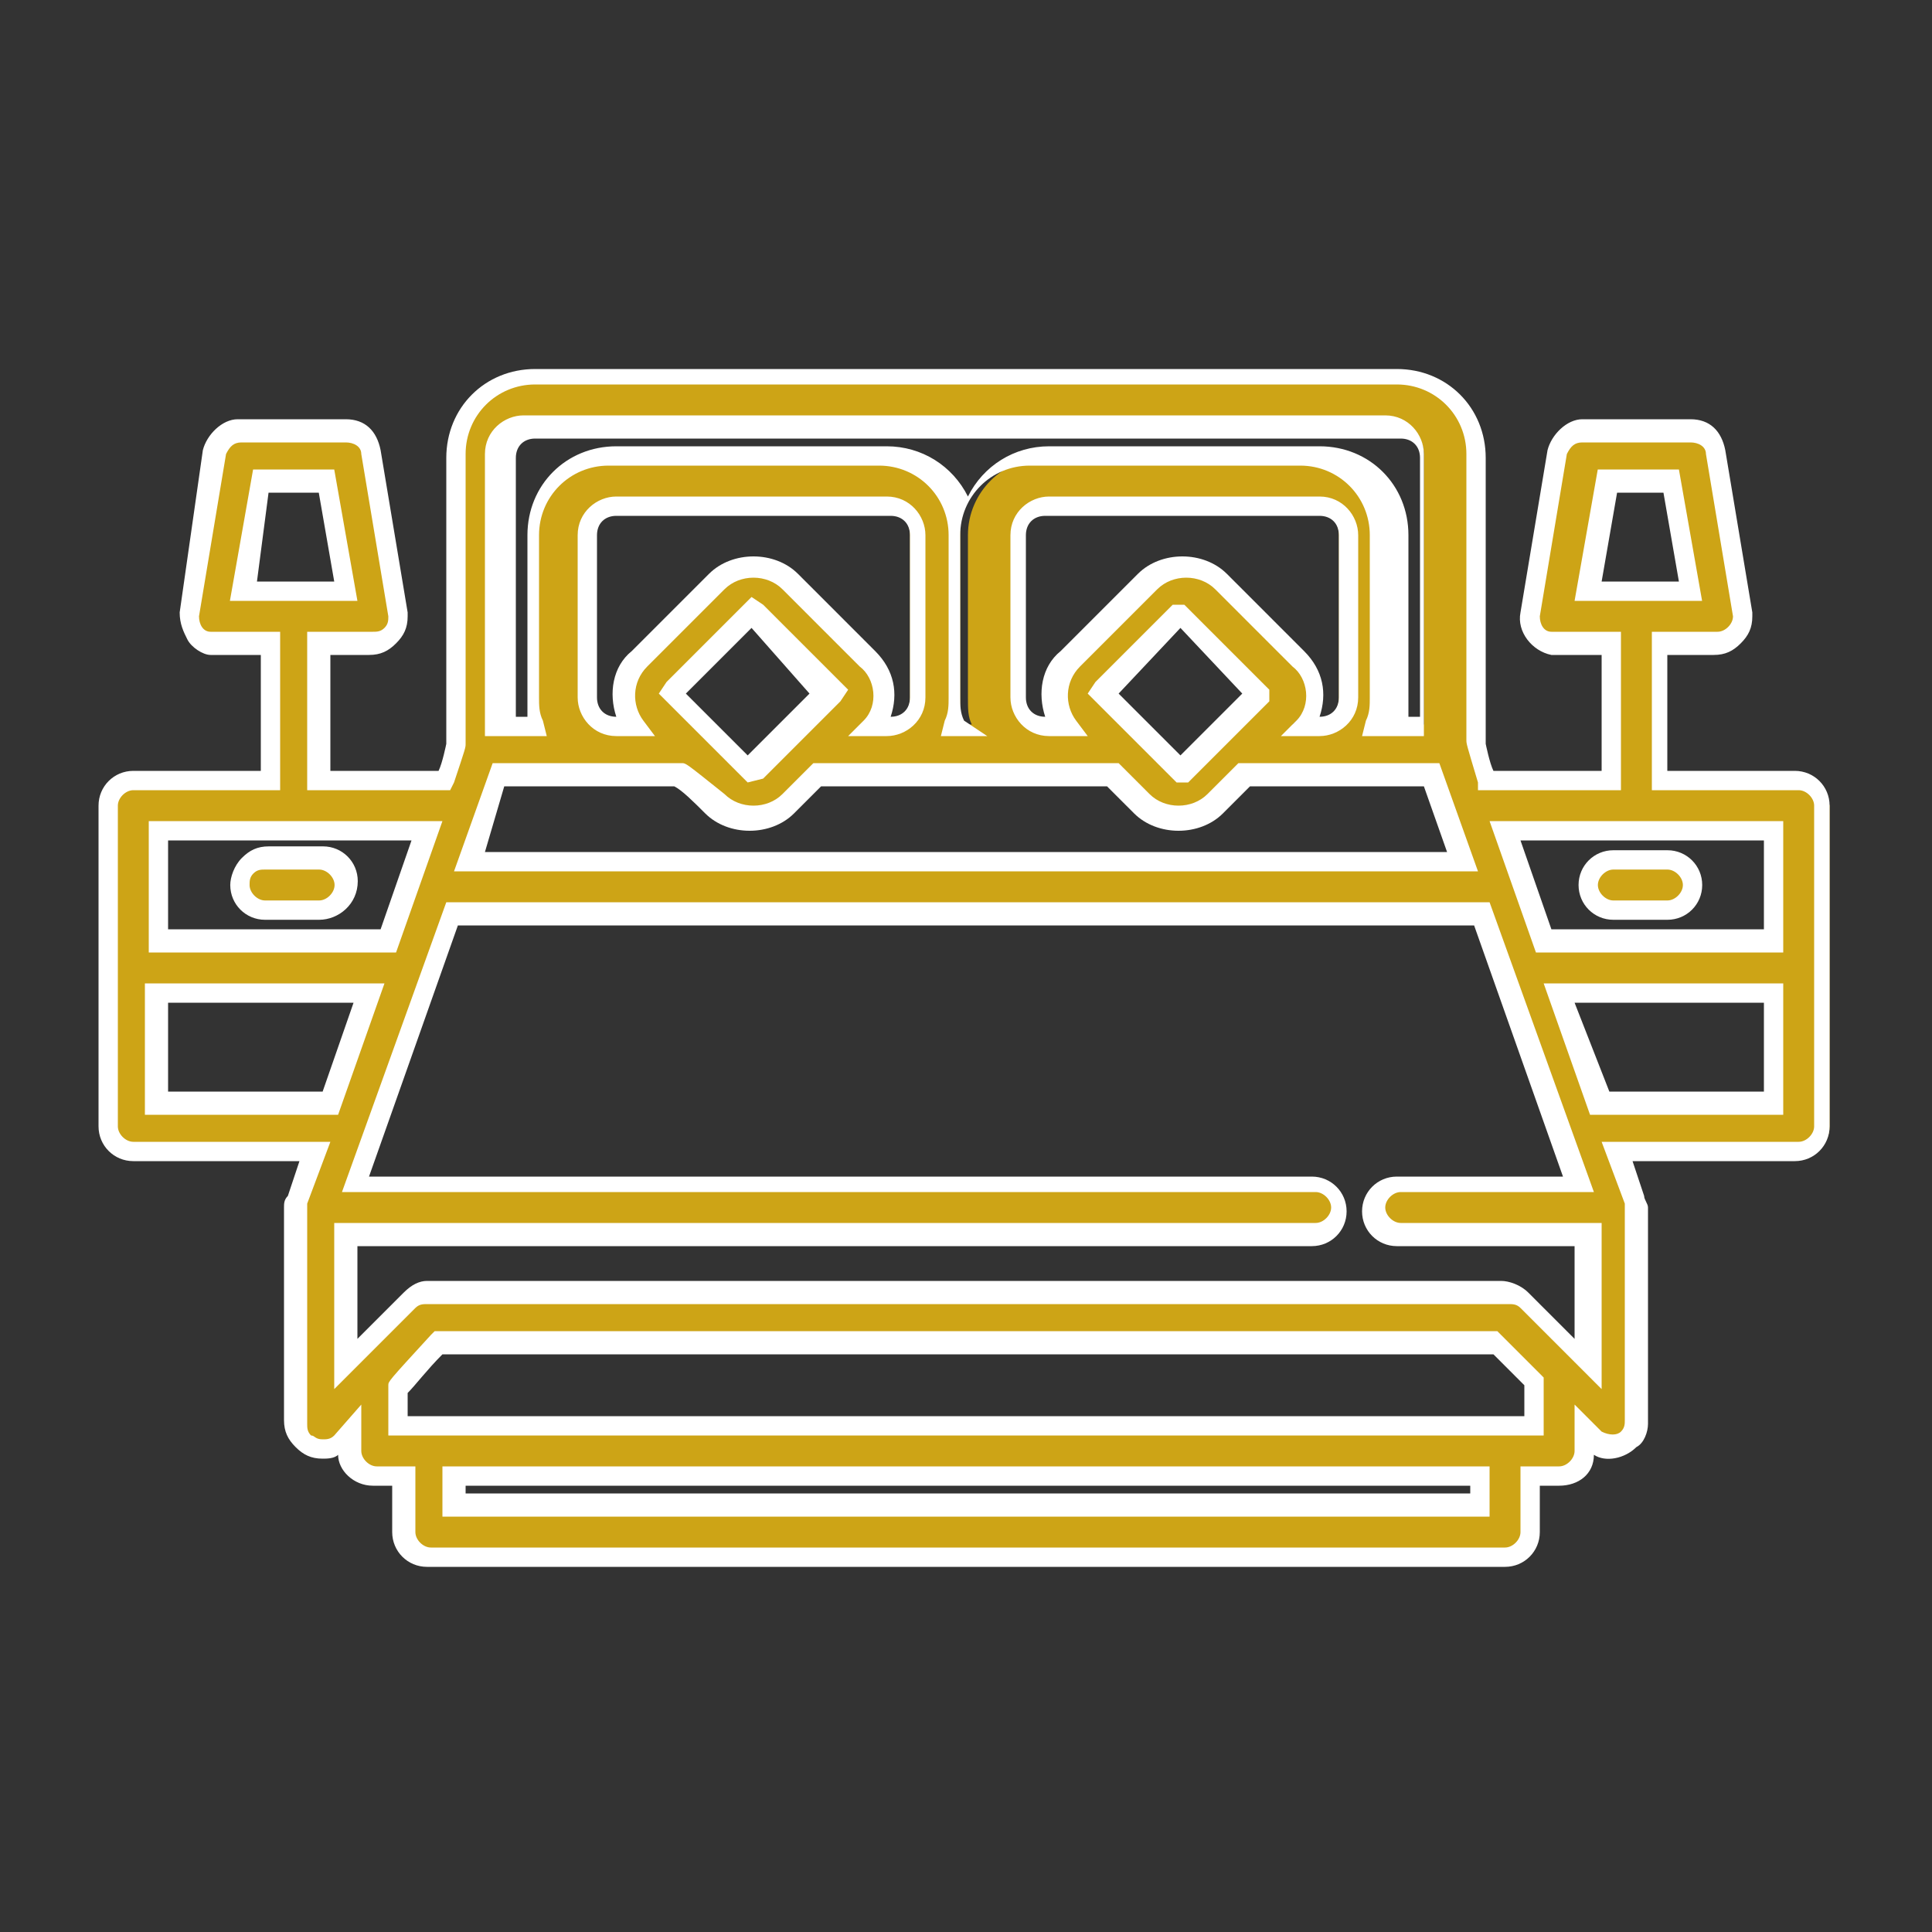 <?xml version="1.0" encoding="UTF-8"?>
<!-- Generator: Adobe Illustrator 25.2.3, SVG Export Plug-In . SVG Version: 6.00 Build 0)  -->
<svg xmlns="http://www.w3.org/2000/svg" xmlns:xlink="http://www.w3.org/1999/xlink" version="1.1" id="Layer_1" x="0px" y="0px" viewBox="0 0 50 50" style="enable-background:new 0 0 50 50;" xml:space="preserve">
<rect x="0" y="0" width="50" height="50" fill="#333333" stroke="none"/>
<style type="text/css">
	.st0{fill:#CDA416;}
	.st1{fill:#FFFFFF;}
</style>
<g id="sypialnia" transform="translate(0.25 -79.907)">
	<g id="Group_2" transform="translate(0 80.157)">
		<g id="Group_1">
			<g id="Path_19">
				<path class="st0" d="M46.3,19.9h-3.5c0,0,0,0,0,0v-3.5h1.4c0.4,0,0.7-0.3,0.7-0.7c0,0,0-0.1,0-0.1l-0.7-4.2      c-0.1-0.3-0.3-0.5-0.6-0.5h-2.8c-0.3,0-0.6,0.2-0.6,0.5l-0.7,4.2c-0.1,0.4,0.2,0.7,0.6,0.8c0,0,0.1,0,0.1,0h1.4v3.5c0,0,0,0,0,0      h-3.3c0,0-0.3-1-0.3-1v-7.4c0-1.1-0.9-2-2-2H13.6c-1.1,0-2,0.9-2,2V19c0,0-0.3,1-0.3,1H8c0,0,0,0,0,0v-3.5h1.4      c0.4,0,0.7-0.3,0.7-0.7c0,0,0-0.1,0-0.1l-0.7-4.2c-0.1-0.3-0.3-0.5-0.6-0.5H6c-0.3,0-0.6,0.2-0.6,0.5l-0.7,4.2      c-0.1,0.4,0.2,0.7,0.6,0.8c0,0,0.1,0,0.1,0h1.4v3.5c0,0,0,0,0,0H3.2c-0.4,0-0.7,0.3-0.7,0.7v8.3c0,0.4,0.3,0.7,0.7,0.7h4.7      l-0.4,1.2c0,0.1,0,0.1,0,0.2v5.6c0,0.4,0.3,0.7,0.7,0.6c0.2,0,0.3-0.1,0.4-0.2l0.3-0.3v0.5c0,0.4,0.3,0.7,0.7,0.7h0.7v1.4      c0,0.4,0.3,0.7,0.7,0.7h27.8c0.4,0,0.7-0.3,0.7-0.7v-1.4h0.7c0.4,0,0.7-0.3,0.7-0.7v-0.5L41,37c0.3,0.3,0.7,0.2,0.9,0      c0.1-0.1,0.2-0.3,0.2-0.4V31c0-0.1,0-0.1,0-0.2l-0.4-1.2h4.7c0.4,0,0.7-0.3,0.7-0.7v-8.3C47,20.2,46.7,19.9,46.3,19.9z       M40.8,15.1l0.5-2.9H43l0.5,2.9H40.8z M12.9,11.5c0-0.4,0.3-0.7,0.7-0.7h22.3c0.4,0,0.7,0.3,0.7,0.7v7h-0.9      c0.1-0.2,0.1-0.5,0.1-0.7v-4.2c0-1.1-0.9-2-2-2h-7c-1.1,0-2,0.9-2,2v4.2c0,0.3,0,0.5,0.1,0.7h-0.4c0.1-0.2,0.1-0.5,0.1-0.7v-4.2      c0-1.1-0.9-2-2-2h-7c-1.1,0-2,0.9-2,2v4.2c0,0.3,0,0.5,0.1,0.7h-0.9L12.9,11.5L12.9,11.5z M33.2,16.7l-2-2      c-0.5-0.5-1.4-0.5-1.9,0l-2,2c-0.5,0.5-0.5,1.3-0.1,1.8h-0.5c-0.4,0-0.7-0.3-0.7-0.7v-4.2c0-0.4,0.3-0.7,0.7-0.7h7      c0.4,0,0.7,0.3,0.7,0.7v4.2c0,0.4-0.3,0.7-0.7,0.7h-0.5C33.8,18,33.7,17.2,33.2,16.7z M32.3,17.7L32.3,17.7l-2,2c0,0,0,0-0.1,0      c0,0,0,0,0,0l-2-2c0,0,0,0,0-0.1c0,0,0,0,0,0l2-2c0,0,0,0,0.1,0c0,0,0,0,0,0L32.3,17.7C32.3,17.7,32.3,17.7,32.3,17.7z       M22.1,16.7l-2-2c-0.5-0.5-1.4-0.5-1.9,0l-2,2c-0.5,0.5-0.5,1.3-0.1,1.8h-0.5c-0.4,0-0.7-0.3-0.7-0.7v-4.2      c0-0.4,0.3-0.7,0.7-0.7h7c0.4,0,0.7,0.3,0.7,0.7v4.2c0,0.4-0.3,0.7-0.7,0.7h-0.5C22.6,18,22.6,17.2,22.1,16.7z M21.2,17.7      L21.2,17.7l-2,2c0,0,0,0-0.1,0c0,0,0,0,0,0l-2-2c0,0,0,0,0-0.1c0,0,0,0,0,0l2-2c0,0,0,0,0.1,0c0,0,0,0,0,0L21.2,17.7      C21.2,17.7,21.2,17.7,21.2,17.7z M12.7,19.8h4.7c0,0,0.9,0.8,0.9,0.8c0.5,0.5,1.4,0.5,1.9,0l0.8-0.8h7.7l0.8,0.8      c0.5,0.5,1.4,0.5,1.9,0l0.8-0.8h4.8l0.8,2.2H11.9L12.7,19.8z M6,15.1l0.5-2.9h1.7l0.5,2.9H6z M3.8,21.2h7l-1,2.9h-6V21.2z       M8.3,28.3H3.8v-2.9h5.5L8.3,28.3z M38,38.7H11.5v-0.8H38L38,38.7L38,38.7z M39.4,35.6v1H10.1v-1c0,0,1-1.1,1-1.1h27.3l1,1      C39.4,35.5,39.4,35.6,39.4,35.6L39.4,35.6z M40.8,35l-1.7-1.7c-0.1-0.1-0.3-0.2-0.5-0.2H10.8c-0.2,0-0.3,0.1-0.5,0.2L8.7,35      v-3.3h25.1c0.4,0,0.7-0.3,0.7-0.6c0-0.4-0.3-0.7-0.6-0.7c0,0,0,0,0,0H9l2.5-7h26.6l2.5,7h-4.6c-0.4,0-0.6,0.3-0.6,0.7      c0,0.4,0.3,0.6,0.6,0.6h4.9V35z M45.7,28.3h-4.5l-1-2.9h5.5L45.7,28.3z M45.7,24.1h-6l-1-2.9h7L45.7,24.1L45.7,24.1z"></path>
				<path class="st1" d="M38.7,40.3H10.8c-0.5,0-0.9-0.4-0.9-0.9v-1.2H9.4c-0.5,0-0.9-0.4-0.9-0.8c-0.1,0.1-0.3,0.1-0.4,0.1      c-0.3,0-0.5-0.1-0.7-0.3c-0.2-0.2-0.3-0.4-0.3-0.7V31c0-0.1,0-0.2,0.1-0.3l0.3-0.9H3.2c-0.5,0-0.9-0.4-0.9-0.9v-8.3      c0-0.5,0.4-0.9,0.9-0.9h3.3v-3H5.3c0,0-0.1,0-0.1,0c-0.2,0-0.5-0.2-0.6-0.4c-0.1-0.2-0.2-0.4-0.2-0.7L5,11.4      c0.1-0.4,0.5-0.8,0.9-0.8c0,0,0,0,0,0h2.8c0,0,0,0,0,0c0.5,0,0.8,0.3,0.9,0.8l0.7,4.2c0,0,0,0.1,0,0.1c0,0.3-0.1,0.5-0.3,0.7      c-0.2,0.2-0.4,0.3-0.7,0.3H8.3v3h2.8c0.1-0.2,0.2-0.7,0.2-0.7l0-7.4c0-1.3,1-2.3,2.3-2.3h22.3c1.3,0,2.3,1,2.3,2.3v7.4      c0,0,0.1,0.5,0.2,0.7h2.8v-3h-1.2c0,0-0.1,0-0.1,0c-0.5-0.1-0.9-0.6-0.8-1.1l0.7-4.2c0.1-0.4,0.5-0.8,0.9-0.8c0,0,0,0,0,0h2.8      c0,0,0,0,0,0c0.5,0,0.8,0.3,0.9,0.8l0.7,4.2c0,0,0,0.1,0,0.1c0,0.3-0.1,0.5-0.3,0.7c-0.2,0.2-0.4,0.3-0.7,0.3h-1.2v3h3.3      c0.5,0,0.9,0.4,0.9,0.9v8.3c0,0.5-0.4,0.9-0.9,0.9H42l0.3,0.9c0,0.1,0.1,0.2,0.1,0.3v5.6c0,0.2-0.1,0.5-0.3,0.6      c-0.3,0.3-0.8,0.4-1.1,0.2c0,0.5-0.4,0.8-0.9,0.8h-0.5v1.2C39.6,39.9,39.2,40.3,38.7,40.3z M9.1,36.1v1.2c0,0.2,0.2,0.4,0.4,0.4      h1v1.7c0,0.2,0.2,0.4,0.4,0.4h27.8c0.2,0,0.4-0.2,0.4-0.4v-1.7h1c0.2,0,0.4-0.2,0.4-0.4v-1.2l0.7,0.7c0.2,0.1,0.4,0.1,0.5,0      c0.1-0.1,0.1-0.2,0.1-0.3V31c0,0,0-0.1,0-0.1l-0.6-1.6h5.1c0.2,0,0.4-0.2,0.4-0.4v-8.3c0-0.2-0.2-0.4-0.4-0.4h-3.8v-4.1h1.7      c0.2,0,0.4-0.2,0.4-0.4l-0.7-4.2c0-0.2-0.2-0.3-0.4-0.3h0h-2.8h0c-0.2,0-0.3,0.1-0.4,0.3l-0.7,4.2c0,0.2,0.1,0.4,0.3,0.4l1.8,0      v4.1l-0.3,0H38L38,20c-0.3-1-0.3-1-0.3-1.1v-7.4c0-1-0.8-1.8-1.8-1.8H13.6c-1,0-1.8,0.8-1.8,1.8V19c0,0.1,0,0.1-0.3,1l-0.1,0.2      H7.7v-4.1h1.7c0.1,0,0.2,0,0.3-0.1c0.1-0.1,0.1-0.2,0.1-0.3l-0.7-4.2c0-0.2-0.2-0.3-0.4-0.3c0,0,0,0,0,0H6c0,0,0,0,0,0      c-0.2,0-0.3,0.1-0.4,0.3l-0.7,4.2c0,0.2,0.1,0.4,0.3,0.4l1.8,0v4.1l-0.3,0H3.2c-0.2,0-0.4,0.2-0.4,0.4v8.3      c0,0.2,0.2,0.4,0.4,0.4h5.1l-0.6,1.6c0,0,0,0.1,0,0.1v5.6c0,0.1,0,0.2,0.1,0.3C7.9,36.9,7.9,37,8.1,37c0.1,0,0.2,0,0.3-0.1      L9.1,36.1z M38.3,39H11.2v-1.3h27.1V39z M11.8,38.4h26v-0.2h-26V38.4z M39.7,36.9H9.8v-1.3c0-0.1,0-0.1,1.1-1.3l0.1-0.1h27.5      l1.2,1.2l0,0.1c0,0,0,0.1,0,0.1L39.7,36.9z M10.4,36.4h28.8v-0.8l-0.8-0.8H11.2c-0.4,0.4-0.7,0.8-0.9,1V36.4z M8.4,35.7v-4.3      h25.4h0c0.2,0,0.4-0.2,0.4-0.4c0-0.2-0.2-0.4-0.4-0.4H8.6l2.7-7.5h27l2.7,7.5h-5c-0.2,0-0.4,0.2-0.4,0.4c0,0.2,0.2,0.4,0.4,0.4      h5.2v4.3l-2.1-2.1c-0.1-0.1-0.2-0.1-0.3-0.1H10.8c-0.1,0-0.2,0-0.3,0.1L8.4,35.7z M10.8,32.9h27.8c0.2,0,0.5,0.1,0.7,0.3      l1.2,1.2v-2.4h-4.6c-0.5,0-0.9-0.4-0.9-0.9c0-0.5,0.4-0.9,0.9-0.9h4.3l-2.3-6.5H11.6l-2.3,6.5h24.4c0.5,0,0.9,0.4,0.9,0.9      c0,0.5-0.4,0.9-0.9,0.9c0,0,0,0,0,0H9v2.4l1.2-1.2C10.4,33,10.6,32.9,10.8,32.9z M45.9,28.6h-5l-1.2-3.4h6.2L45.9,28.6z       M41.4,28h4l0-2.3h-4.9L41.4,28z M8.5,28.6h-5v-3.4h6.2L8.5,28.6z M4.1,28h4l0.8-2.3H4.1V28z M45.9,24.4h-6.4L38.3,21h7.6V24.4z       M39.9,23.8h5.5v-2.3h-6.3L39.9,23.8z M10,24.4H3.6V21h7.6L10,24.4z M4.1,23.8h5.5l0.8-2.3H4.1V23.8z M38,22.3H11.5l1-2.8h4.9      c0.1,0,0.1,0,1.1,0.8c0.4,0.4,1.1,0.4,1.5,0l0.8-0.8h7.9l0.8,0.8c0.4,0.4,1.1,0.4,1.5,0l0.8-0.8H37L38,22.3z M12.3,21.8h24.9      l-0.6-1.7h-4.5l-0.7,0.7c-0.6,0.6-1.7,0.6-2.3,0l-0.7-0.7H21l-0.7,0.7c-0.6,0.6-1.7,0.6-2.3,0c-0.3-0.3-0.6-0.6-0.8-0.7h-4.4      L12.3,21.8z M30.2,20l-0.1-0.1l-2.2-2.2l0.2-0.3l2-2l0.3,0l0.1,0.1l2.1,2.1l0,0.3l-0.1,0.1l-2,2L30.2,20z M28.7,17.7l1.6,1.6      l1.6-1.6L30.3,16L28.7,17.7z M19.1,20L19,19.9l-2.2-2.2l0.2-0.3l2.2-2.2l0.3,0.2l2.2,2.2l-0.2,0.3l-2,2L19.1,20z M17.5,17.7      l1.6,1.6l1.6-1.6L19.2,16L17.5,17.7z M27.9,18.8h-1c-0.6,0-1-0.5-1-1v-4.2c0-0.6,0.5-1,1-1h7c0.6,0,1,0.5,1,1v4.2      c0,0.6-0.5,1-1,1h-1l0.4-0.4c0.4-0.4,0.3-1.1-0.1-1.4l-2-2c-0.4-0.4-1.1-0.4-1.5,0l-2,2c-0.4,0.4-0.4,1-0.1,1.4L27.9,18.8z       M26.8,13.1c-0.3,0-0.5,0.2-0.5,0.5v4.2c0,0.3,0.2,0.5,0.5,0.5h0c-0.2-0.6-0.1-1.3,0.4-1.7l2-2c0.6-0.6,1.7-0.6,2.3,0l2,2      c0.5,0.5,0.6,1.1,0.4,1.7h0c0.3,0,0.5-0.2,0.5-0.5v-4.2c0-0.3-0.2-0.5-0.5-0.5H26.8z M16.7,18.8h-1c-0.6,0-1-0.5-1-1v-4.2      c0-0.6,0.5-1,1-1h7c0.6,0,1,0.5,1,1v4.2c0,0.6-0.5,1-1,1h-1l0.4-0.4c0.4-0.4,0.3-1.1-0.1-1.4l-2-2c-0.4-0.4-1.1-0.4-1.5,0l-2,2      c-0.4,0.4-0.4,1-0.1,1.4L16.7,18.8z M15.7,13.1c-0.3,0-0.5,0.2-0.5,0.5v4.2c0,0.3,0.2,0.5,0.5,0.5h0c-0.2-0.6-0.1-1.3,0.4-1.7      l2-2c0.6-0.6,1.7-0.6,2.3,0l2,2c0.5,0.5,0.6,1.1,0.4,1.7h0c0.3,0,0.5-0.2,0.5-0.5v-4.2c0-0.3-0.2-0.5-0.5-0.5H15.7z M25.3,18.8      h-1.2l0.1-0.4c0.1-0.2,0.1-0.4,0.1-0.6v-4.2c0-1-0.8-1.8-1.8-1.8h-7c-1,0-1.8,0.8-1.8,1.8v4.2c0,0.2,0,0.4,0.1,0.6l0.1,0.4h-1.6      l0-7.3c0-0.6,0.5-1,1-1h22.3c0.6,0,1,0.5,1,1v7.3h-1.6l0.1-0.4c0.1-0.2,0.1-0.4,0.1-0.6v-4.2c0-1-0.8-1.8-1.8-1.8h-7      c-1,0-1.8,0.8-1.8,1.8v4.2c0,0.2,0,0.4,0.1,0.6L25.3,18.8z M13.1,18.3h0.3c0-0.2,0-0.3,0-0.5v-4.2c0-1.3,1-2.3,2.3-2.3h7      c0.9,0,1.7,0.5,2.1,1.3c0.4-0.8,1.2-1.3,2.1-1.3h7c1.3,0,2.3,1,2.3,2.3v4.2c0,0.2,0,0.3,0,0.5h0.3v-6.7c0-0.3-0.2-0.5-0.5-0.5      H13.6c-0.3,0-0.5,0.2-0.5,0.5L13.1,18.3z M43.8,15.3h-3.3l0.6-3.4h2.1L43.8,15.3z M41.2,14.8h2l-0.4-2.3h-1.2L41.2,14.8z       M9,15.3H5.7l0.6-3.4h2.1L9,15.3z M6.4,14.8h2L8,12.5H6.7L6.4,14.8z"></path>
			</g>
		</g>
	</g>
	<g id="Group_4" transform="translate(35.303 91.711)">
		<g id="Group_3" transform="translate(0 0)">
			<g id="Path_20">
				<path class="st0" d="M7.5,10.5H6.2c-0.4,0-0.7,0.3-0.7,0.6c0,0.4,0.3,0.7,0.6,0.7c0,0,0,0,0,0h1.4c0.4,0,0.6-0.3,0.6-0.7      C8.2,10.8,7.9,10.5,7.5,10.5z"></path>
				<path class="st1" d="M6.2,12c-0.5,0-0.9-0.4-0.9-0.9c0-0.5,0.4-0.9,0.9-0.9c0,0,0,0,0,0h1.4c0.5,0,0.9,0.4,0.9,0.9      c0,0.5-0.4,0.9-0.9,0.9H6.2z M6.2,10.7c-0.2,0-0.4,0.2-0.4,0.4c0,0.2,0.2,0.4,0.4,0.4h1.4c0.2,0,0.4-0.2,0.4-0.4      c0-0.2-0.2-0.4-0.4-0.4H6.2L6.2,10.7z"></path>
			</g>
		</g>
	</g>
	<g id="Group_6" transform="translate(3.209 91.711)">
		<g id="Group_5" transform="translate(0 0)">
			<g id="Path_21">
				<path class="st0" d="M4.8,10.5H3.4c-0.4,0-0.6,0.3-0.6,0.7c0,0.4,0.3,0.6,0.6,0.6h1.4c0.4,0,0.6-0.3,0.6-0.7      C5.5,10.8,5.2,10.5,4.8,10.5z"></path>
				<path class="st1" d="M4.8,12H3.4c-0.5,0-0.9-0.4-0.9-0.9c0-0.2,0.1-0.5,0.3-0.7c0.2-0.2,0.4-0.3,0.7-0.3h1.4      c0.5,0,0.9,0.4,0.9,0.9C5.8,11.6,5.3,12,4.8,12z M3.4,10.7c-0.1,0-0.2,0-0.3,0.1c-0.1,0.1-0.1,0.2-0.1,0.3      c0,0.2,0.2,0.4,0.4,0.4h1.4c0.2,0,0.4-0.2,0.4-0.4c0-0.2-0.2-0.4-0.4-0.4H3.4z"></path>
			</g>
		</g>
	</g>
</g>
</svg>
